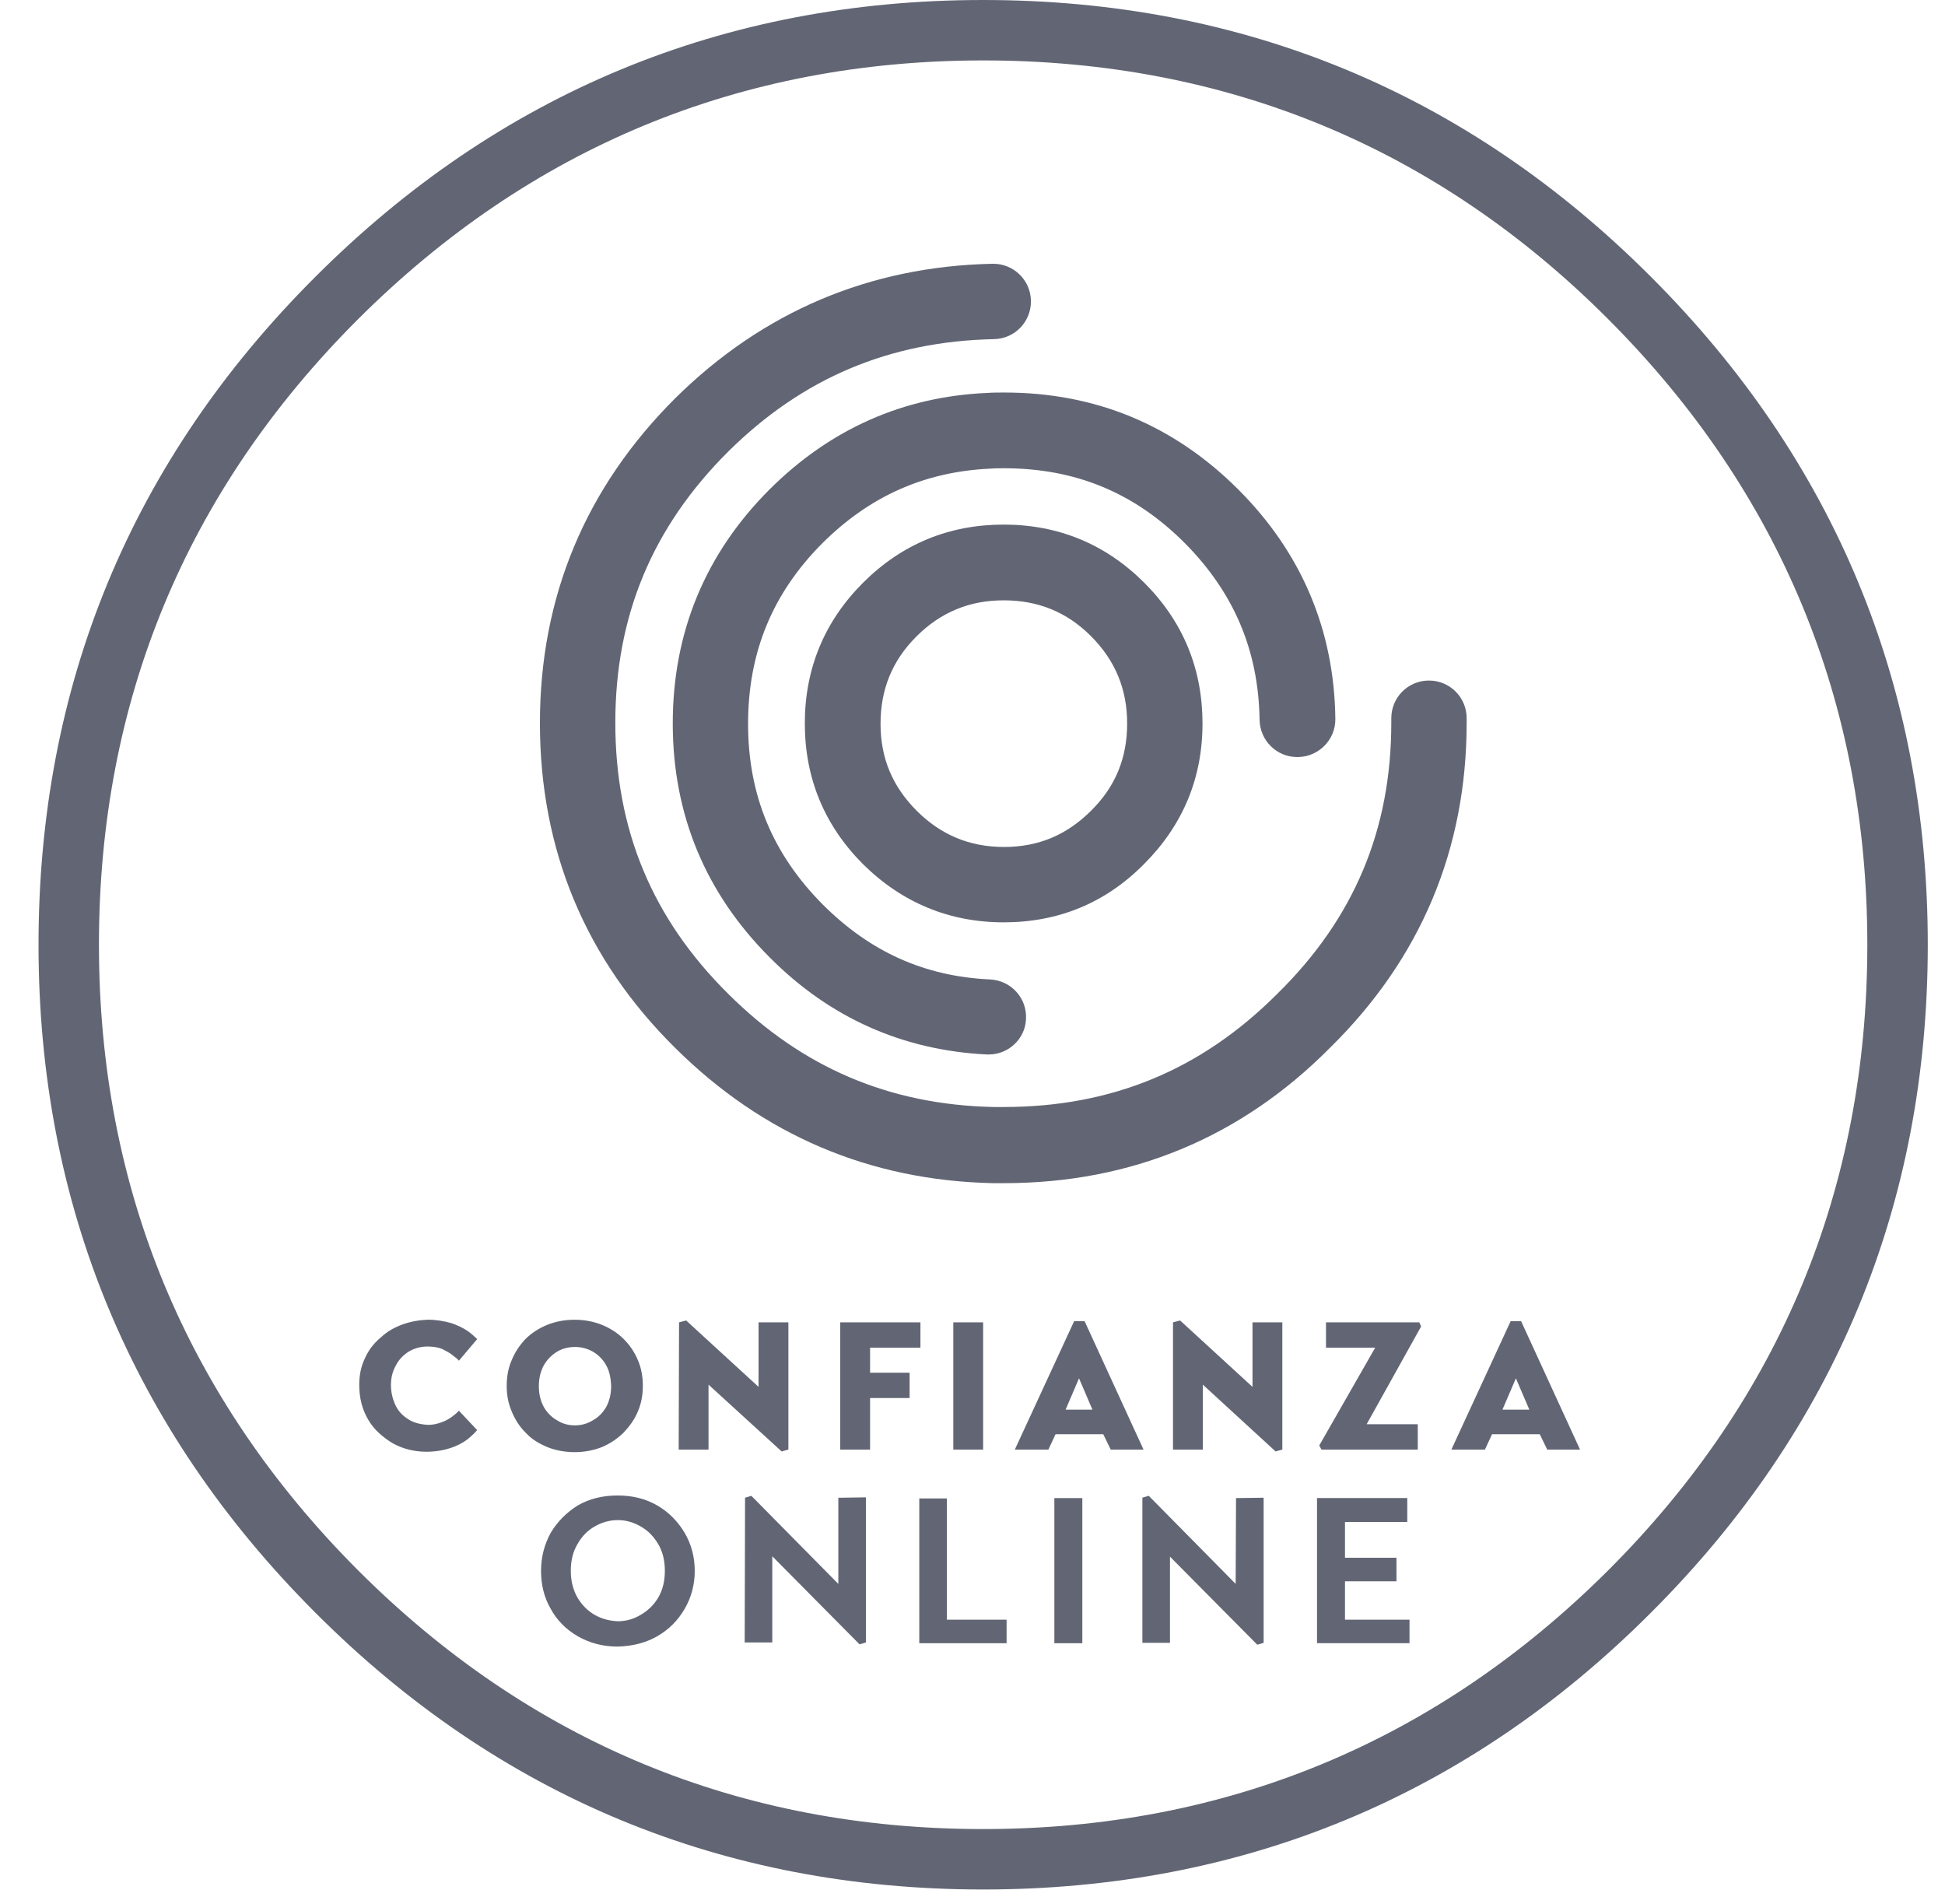 <svg width="47" height="46" viewBox="0 0 47 46" fill="none" xmlns="http://www.w3.org/2000/svg">
<path fill-rule="evenodd" clip-rule="evenodd" d="M36.306 34.059H36.955L36.631 33.302L36.306 34.059ZM36.504 31.922H36.757L38.181 35.024H37.388L37.208 34.654H36.054L35.883 35.024H35.072L36.504 31.922ZM32.042 32.562V31.95H34.296L34.341 32.049L33.025 34.411H34.26V35.024H31.933L31.879 34.925L33.231 32.562H32.042ZM30.266 31.95H30.987V35.024L30.824 35.069L29.066 33.455V35.024H28.345V31.95L28.517 31.905L30.266 33.509V31.95ZM16.409 31.95L16.581 31.905L18.33 33.509V31.95H19.051V35.024L18.888 35.069L17.121 33.455V35.024H16.4L16.409 31.95ZM14.642 32.977C14.561 32.833 14.444 32.725 14.318 32.653C14.183 32.581 14.048 32.545 13.895 32.545C13.741 32.545 13.597 32.581 13.471 32.653C13.336 32.734 13.228 32.842 13.147 32.977C13.066 33.122 13.021 33.293 13.021 33.492C13.021 33.69 13.066 33.861 13.147 34.006C13.228 34.141 13.336 34.249 13.471 34.322C13.597 34.403 13.741 34.439 13.895 34.439C14.039 34.439 14.183 34.403 14.318 34.322C14.453 34.249 14.561 34.142 14.642 34.006C14.723 33.862 14.768 33.69 14.768 33.492C14.76 33.284 14.723 33.112 14.642 32.977ZM12.362 34.095C12.281 33.906 12.244 33.699 12.244 33.483C12.244 33.266 12.28 33.059 12.362 32.87C12.443 32.672 12.551 32.509 12.695 32.356C12.839 32.211 13.02 32.094 13.218 32.013C13.416 31.932 13.641 31.887 13.885 31.887C14.128 31.887 14.353 31.932 14.552 32.013C14.75 32.094 14.93 32.211 15.074 32.356C15.218 32.5 15.336 32.672 15.417 32.87C15.498 33.059 15.534 33.267 15.534 33.483C15.534 33.699 15.498 33.906 15.417 34.095C15.336 34.294 15.218 34.456 15.074 34.609C15.065 34.619 15.056 34.628 15.047 34.636C14.903 34.771 14.741 34.88 14.552 34.961C14.353 35.041 14.128 35.086 13.885 35.086C13.641 35.086 13.416 35.041 13.218 34.961C13.029 34.88 12.857 34.78 12.722 34.636C12.713 34.627 12.704 34.618 12.695 34.609C12.551 34.465 12.443 34.294 12.362 34.095ZM25.956 31.922H26.209L27.633 35.024H26.84L26.66 34.654H25.506L25.334 35.024H24.523L25.956 31.922ZM26.398 34.059L26.074 33.302L25.75 34.059H26.398ZM23.036 31.95H23.757V35.024H23.036V31.95ZM21.98 33.779H21.025V35.024H20.304V31.95H22.242V32.562H21.025V33.167H21.98V33.779ZM9.197 32.319C9.35 32.175 9.521 32.076 9.72 32.003C9.918 31.931 10.126 31.895 10.332 31.886C10.549 31.886 10.738 31.922 10.9 31.967C11.062 32.021 11.188 32.084 11.297 32.156C11.396 32.228 11.477 32.3 11.531 32.354L11.089 32.877C11.062 32.841 11.017 32.804 10.945 32.751C10.882 32.697 10.801 32.652 10.693 32.598C10.593 32.553 10.467 32.534 10.332 32.534C10.16 32.534 10.007 32.579 9.872 32.66C9.746 32.741 9.637 32.849 9.565 32.994C9.484 33.138 9.447 33.291 9.447 33.462C9.447 33.633 9.483 33.786 9.547 33.931C9.61 34.075 9.709 34.192 9.853 34.282C9.979 34.372 10.151 34.417 10.349 34.427C10.467 34.427 10.574 34.4 10.674 34.363C10.773 34.327 10.854 34.282 10.926 34.228C10.998 34.174 11.052 34.129 11.088 34.084L11.53 34.553C11.512 34.579 11.485 34.597 11.467 34.625C11.422 34.67 11.359 34.724 11.295 34.778C11.187 34.859 11.052 34.932 10.889 34.986C10.727 35.04 10.529 35.076 10.303 35.076C9.997 35.076 9.727 35.003 9.483 34.868C9.366 34.796 9.258 34.715 9.159 34.625C9.06 34.535 8.97 34.427 8.897 34.301C8.753 34.057 8.681 33.778 8.681 33.462C8.681 33.219 8.726 33.002 8.825 32.804C8.909 32.617 9.035 32.454 9.197 32.319Z" fill="#0A1126" fill-opacity="0.64"/>
<path fill-rule="evenodd" clip-rule="evenodd" d="M29.868 36.196L30.535 36.187V39.694L30.382 39.739L28.272 37.611V39.693H27.605V36.186L27.759 36.141L29.859 38.269L29.868 36.196ZM34.007 36.773H32.501V37.638H33.745V38.206H32.501V39.134H34.06V39.702H31.825V36.195H34.006V36.773H34.007ZM24.324 39.135V39.703H22.214V36.205H22.881V39.134H24.324V39.135ZM25.478 36.196H26.154V39.703H25.478V36.196ZM15.904 37.305C15.795 37.125 15.66 36.98 15.48 36.881C15.309 36.782 15.129 36.728 14.93 36.728C14.732 36.728 14.543 36.782 14.371 36.881C14.199 36.98 14.064 37.115 13.956 37.305C13.848 37.485 13.793 37.702 13.793 37.954C13.793 38.197 13.848 38.414 13.956 38.603C14.064 38.783 14.199 38.919 14.371 39.018C14.543 39.117 14.732 39.163 14.93 39.172C15.129 39.172 15.318 39.117 15.48 39.018C15.652 38.919 15.796 38.784 15.904 38.603C16.011 38.422 16.066 38.206 16.066 37.954C16.066 37.702 16.012 37.486 15.904 37.305ZM15.886 36.376C16.165 36.539 16.382 36.764 16.544 37.035C16.707 37.314 16.788 37.621 16.788 37.954C16.788 38.287 16.707 38.594 16.544 38.873C16.382 39.153 16.166 39.369 15.886 39.532C15.607 39.694 15.282 39.775 14.922 39.784C14.561 39.784 14.236 39.694 13.957 39.532C13.678 39.369 13.461 39.153 13.308 38.873C13.146 38.594 13.074 38.287 13.074 37.954C13.074 37.621 13.155 37.314 13.308 37.035C13.47 36.764 13.686 36.548 13.957 36.376C14.236 36.214 14.562 36.133 14.922 36.133C15.291 36.133 15.606 36.214 15.886 36.376ZM18.004 36.187L18.157 36.142L20.258 38.27V36.188L20.925 36.178V39.685L20.771 39.73L18.662 37.602V39.684H17.995L18.004 36.187Z" fill="#0A1126" fill-opacity="0.64"/>
<path d="M24.262 28.587H24.01C24.001 28.587 24.001 28.587 23.991 28.587C21.017 28.523 18.438 27.424 16.32 25.324C14.147 23.178 13.047 20.537 13.047 17.471C13.047 14.424 14.148 11.783 16.32 9.619C18.439 7.527 21.017 6.436 23.983 6.373C23.992 6.373 23.992 6.373 24.001 6.373C24.497 6.373 24.903 6.77 24.912 7.266C24.921 7.771 24.524 8.185 24.019 8.194C21.495 8.248 19.394 9.132 17.6 10.908C15.761 12.738 14.869 14.884 14.869 17.462C14.869 20.049 15.761 22.195 17.6 24.016C19.394 25.801 21.494 26.693 24.01 26.747H24.253C26.859 26.747 29.022 25.855 30.861 24.016C32.718 22.195 33.62 20.049 33.62 17.462V17.354C33.62 16.849 34.026 16.443 34.53 16.443C35.035 16.443 35.441 16.849 35.441 17.354V17.462C35.441 20.518 34.332 23.16 32.141 25.314C29.987 27.487 27.327 28.587 24.262 28.587Z" fill="#0A1126" fill-opacity="0.64"/>
<path d="M23.757 45.653C17.483 45.653 12.056 43.408 7.62 38.964C3.184 34.528 0.931 29.101 0.931 22.826C0.931 16.552 3.175 11.125 7.62 6.689C12.056 2.254 17.483 0 23.757 0C30.032 0 35.459 2.245 39.895 6.689C44.33 11.124 46.584 16.552 46.584 22.826C46.584 29.101 44.339 34.528 39.895 38.964C35.468 43.399 30.032 45.653 23.757 45.653ZM23.757 1.46C17.888 1.46 12.804 3.57 8.647 7.717C4.491 11.873 2.391 16.949 2.391 22.826C2.391 28.695 4.501 33.78 8.647 37.936C12.803 42.092 17.879 44.193 23.757 44.193C29.626 44.193 34.71 42.083 38.867 37.936C43.023 33.78 45.123 28.704 45.123 22.826C45.123 16.958 43.014 11.873 38.867 7.717C34.719 3.561 29.635 1.46 23.757 1.46Z" fill="#0A1126" fill-opacity="0.64"/>
<path d="M23.893 25.478C23.874 25.478 23.866 25.478 23.848 25.478C21.819 25.378 20.052 24.594 18.601 23.134C17.05 21.584 16.257 19.681 16.257 17.481C16.257 15.281 17.041 13.379 18.601 11.82C20.061 10.369 21.819 9.584 23.848 9.494C23.992 9.484 24.136 9.484 24.271 9.484C26.471 9.484 28.364 10.269 29.924 11.828C31.448 13.352 32.241 15.218 32.268 17.364C32.277 17.869 31.871 18.283 31.366 18.292C31.357 18.292 31.357 18.292 31.348 18.292C30.852 18.292 30.446 17.895 30.437 17.39C30.411 15.713 29.816 14.316 28.625 13.117C27.408 11.9 25.984 11.314 24.262 11.314C24.154 11.314 24.045 11.314 23.946 11.323C23.937 11.323 23.937 11.323 23.928 11.323C22.35 11.396 21.025 11.982 19.88 13.117C18.663 14.334 18.077 15.768 18.077 17.489C18.077 19.212 18.672 20.636 19.88 21.853C21.025 22.998 22.342 23.593 23.928 23.665C24.433 23.692 24.82 24.116 24.793 24.62C24.776 25.099 24.37 25.478 23.893 25.478Z" fill="#0A1126" fill-opacity="0.64"/>
<path d="M24.253 22.285C22.937 22.285 21.792 21.808 20.854 20.879C19.925 19.95 19.448 18.805 19.448 17.48C19.448 16.164 19.916 15.019 20.854 14.081C21.792 13.143 22.936 12.675 24.253 12.675C25.569 12.675 26.714 13.143 27.652 14.081C28.59 15.019 29.058 16.163 29.058 17.48C29.058 18.805 28.581 19.941 27.643 20.879C26.714 21.817 25.578 22.285 24.253 22.285ZM24.253 14.505C23.424 14.505 22.729 14.794 22.143 15.38C21.557 15.966 21.278 16.66 21.278 17.489C21.278 18.319 21.567 19.004 22.152 19.59C22.738 20.175 23.433 20.464 24.262 20.464C25.091 20.464 25.777 20.175 26.363 19.59C26.958 19.004 27.237 18.309 27.237 17.48C27.237 16.651 26.948 15.956 26.363 15.37C25.777 14.784 25.082 14.505 24.253 14.505Z" fill="#0A1126" fill-opacity="0.64"/>
</svg>

